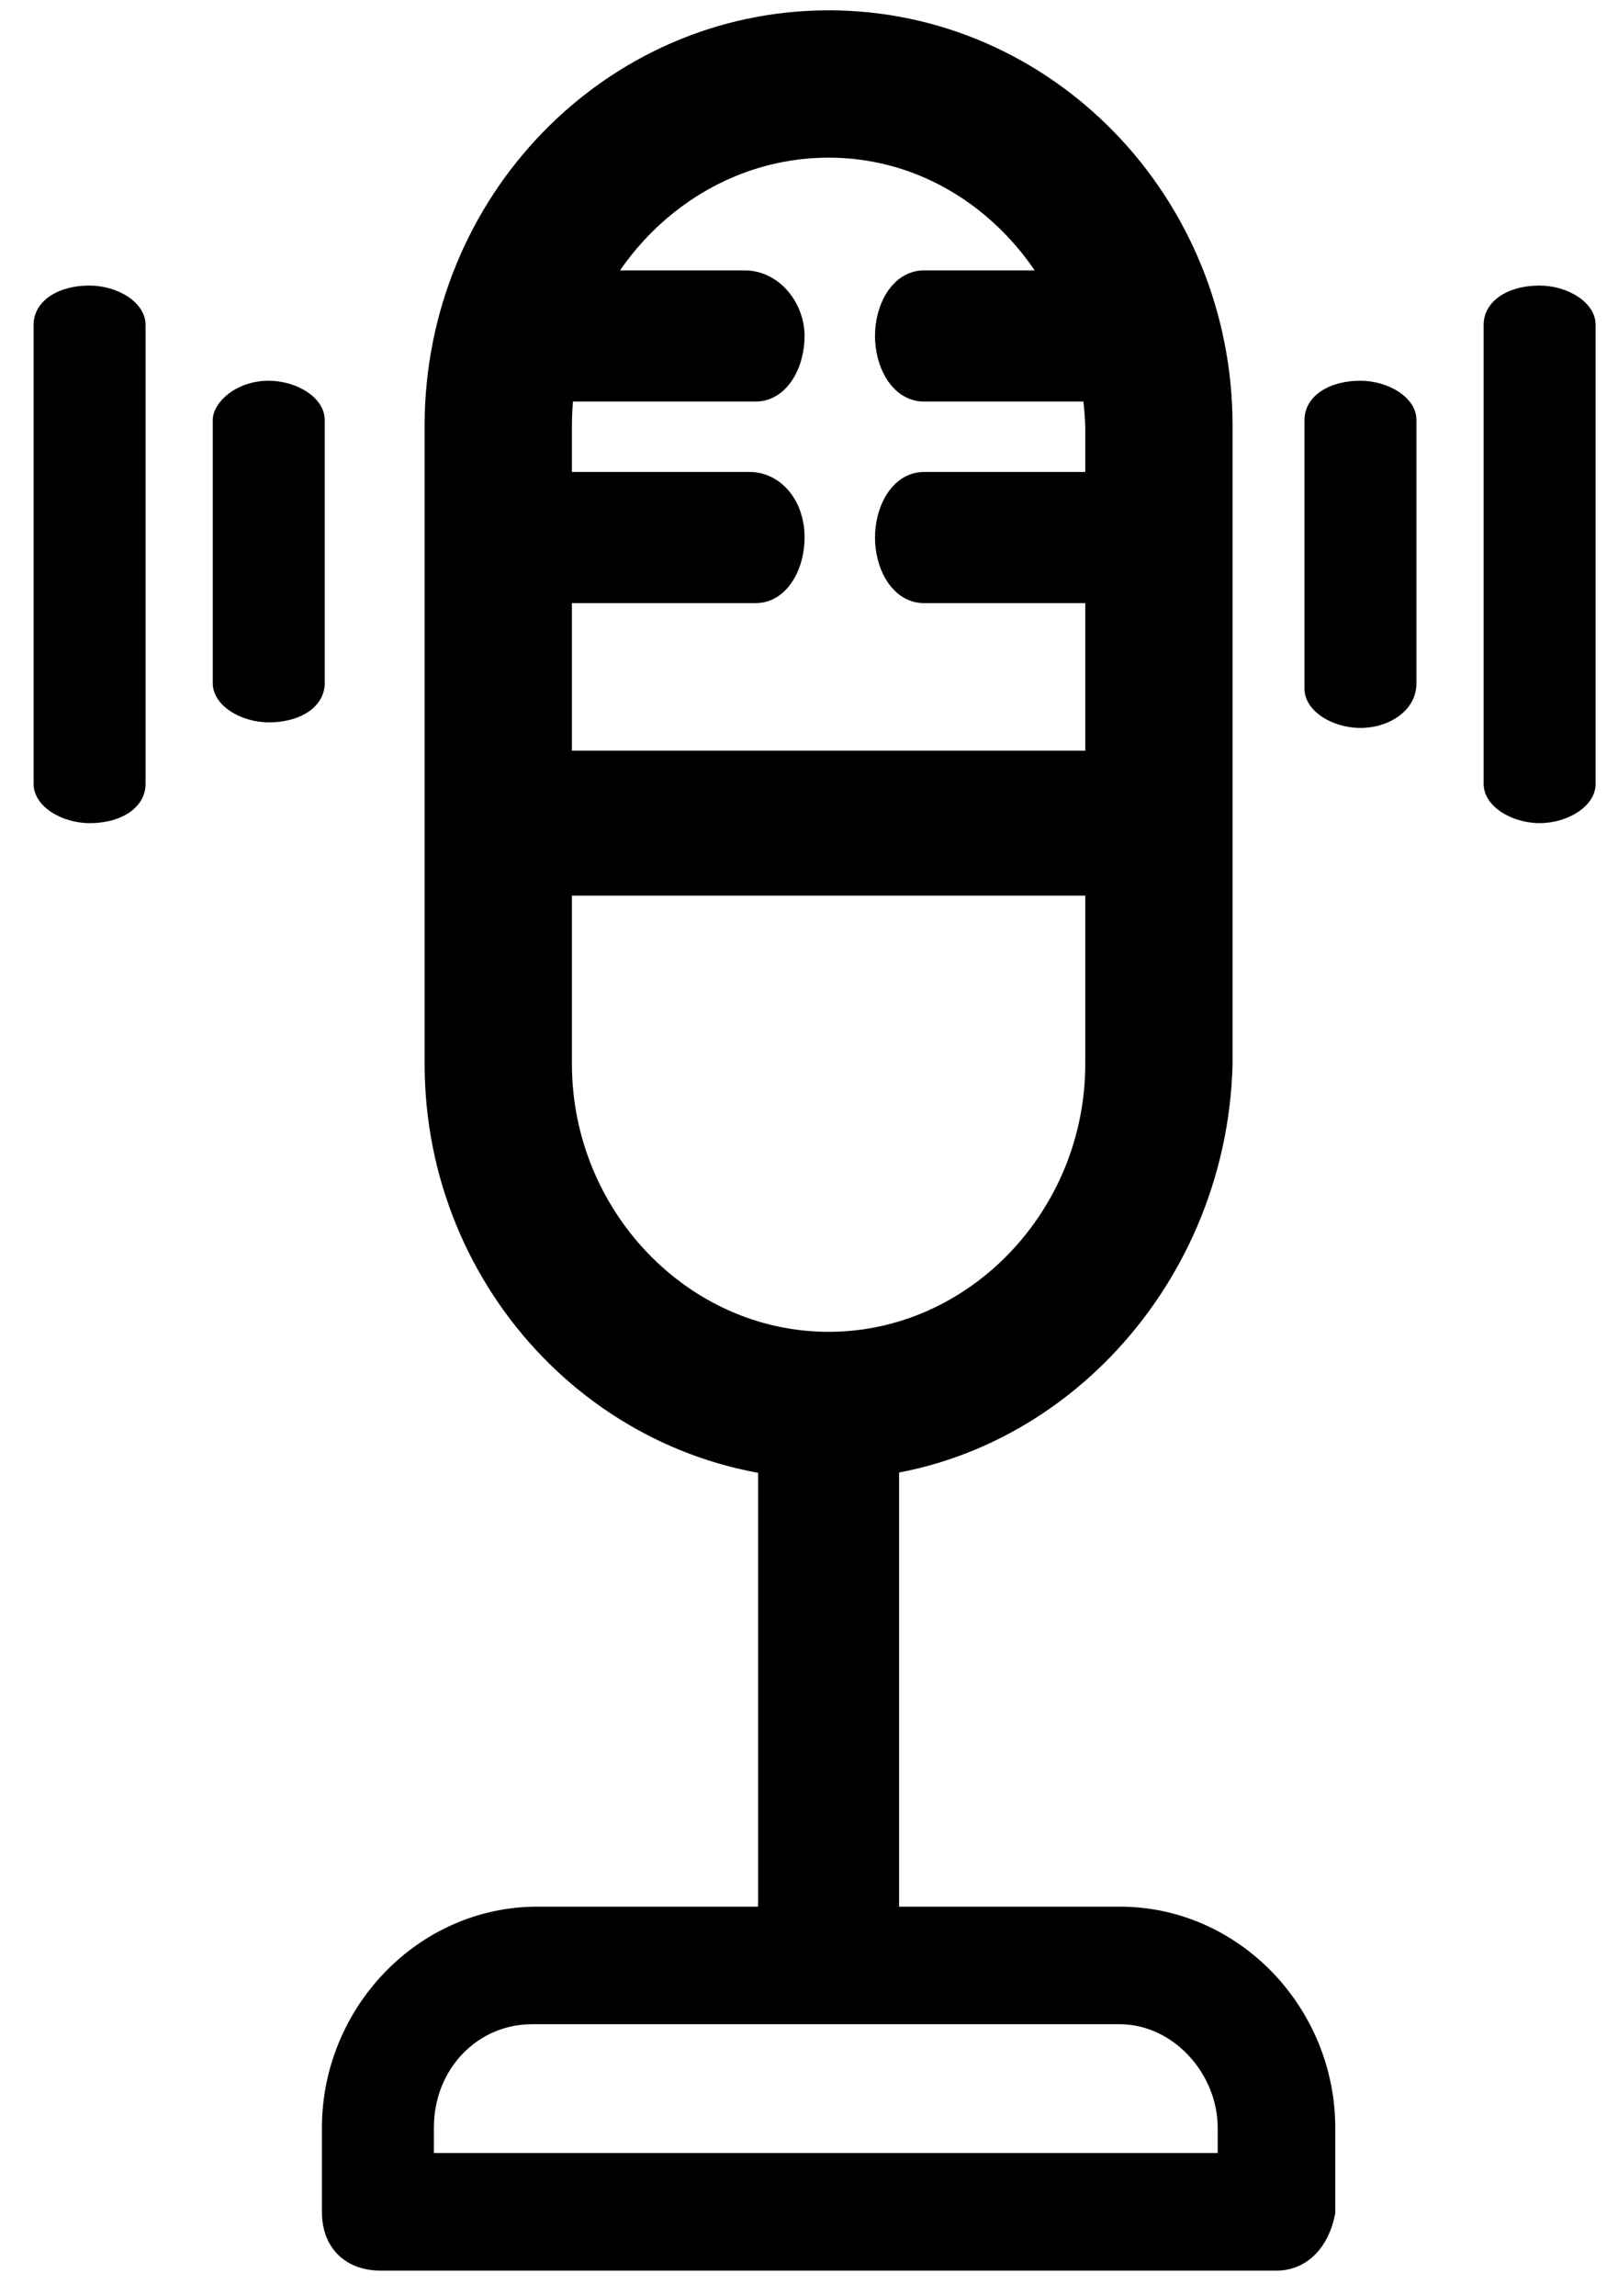 <?xml version="1.0" encoding="utf-8"?>
<!-- Generator: Adobe Illustrator 27.2.0, SVG Export Plug-In . SVG Version: 6.00 Build 0)  -->
<svg version="1.1" id="Layer_1" xmlns="http://www.w3.org/2000/svg" xmlns:xlink="http://www.w3.org/1999/xlink" x="0px" y="0px"
	 viewBox="0 0 28.9 41" style="enable-background:new 0 0 28.9 41;" xml:space="preserve">
<style type="text/css">
	.st0{stroke:#000000;stroke-width:1.031;stroke-miterlimit:10;}
	.st1{stroke:#000000;stroke-width:0.989;stroke-miterlimit:10;}
	.st2{stroke:#000000;stroke-width:0.742;stroke-miterlimit:10;}
	.st3{stroke:#000000;stroke-width:0.918;stroke-miterlimit:10;}
	.st4{stroke:#000000;stroke-width:0.5;stroke-miterlimit:10;}
</style>
<g>
	<path class="st0" d="M14.8,25.9c-3.7,0-6.7-3.1-6.7-6.9V7.6c0-3.8,3-6.9,6.7-6.9c3.7,0,6.7,3.1,6.7,6.9V19
		C21.4,22.8,18.4,25.9,14.8,25.9z M14.8,2.3c-2.8,0-5.1,2.4-5.1,5.3V19c0,2.9,2.3,5.3,5.1,5.3c2.8,0,5.1-2.4,5.1-5.3V7.6
		C19.8,4.7,17.6,2.3,14.8,2.3z"/>
</g>
<g>
	<path class="st1" d="M20.6,15.5H8.9c-0.4,0-0.8-0.4-0.8-0.8c0-0.4,0.4-0.8,0.8-0.8h11.8c0.4,0,0.8,0.4,0.8,0.8
		C21.4,15.1,21.1,15.5,20.6,15.5z"/>
</g>
<g>
	<path class="st2" d="M14,9.6c0,0.4-0.2,0.8-0.5,0.8H9.7c-0.3,0-0.5-0.4-0.5-0.8c0-0.4,0.2-0.8,0.5-0.8h3.7C13.7,8.8,14,9.1,14,9.6z
		"/>
</g>
<g>
	<path class="st2" d="M14,6c0,0.4-0.2,0.8-0.5,0.8H9.7C9.4,6.8,9.1,6.5,9.1,6s0.2-0.8,0.5-0.8h3.7C13.7,5.2,14,5.6,14,6z"/>
</g>
<g>
	<path class="st3" d="M14.8,35.2c-0.4,0-0.8-0.3-0.8-0.7v-9.2c0-0.4,0.4-0.7,0.8-0.7c0.4,0,0.8,0.3,0.8,0.7v9.2
		C15.5,34.9,15.2,35.2,14.8,35.2z"/>
</g>
<g>
	<path class="st4" d="M22.8,40.3h-16C6.3,40.3,6,40,6,39.5V38c0-2,1.6-3.7,3.6-3.7H20c2,0,3.6,1.7,3.6,3.7v1.5
		C23.5,40,23.2,40.3,22.8,40.3z M7.5,38.7H22V38c0-1.1-0.9-2.1-2-2.1H9.5c-1.1,0-2,0.9-2,2.1V38.7z"/>
</g>
<g>
	<path class="st2" d="M20.7,9.6c0,0.4-0.2,0.8-0.5,0.8h-3.7c-0.3,0-0.5-0.4-0.5-0.8c0-0.4,0.2-0.8,0.5-0.8h3.7
		C20.5,8.8,20.7,9.1,20.7,9.6z"/>
</g>
<g>
	<path class="st2" d="M20.7,6c0,0.4-0.2,0.8-0.5,0.8h-3.7c-0.3,0-0.5-0.4-0.5-0.8s0.2-0.8,0.5-0.8h3.7C20.5,5.2,20.7,5.6,20.7,6z"/>
</g>
<path d="M24.3,13c-0.5,0-1-0.3-1-0.7V7.5c0-0.4,0.4-0.7,1-0.7c0.5,0,1,0.3,1,0.7v4.7C25.3,12.7,24.8,13,24.3,13z"/>
<path d="M27.5,14.7c-0.5,0-1-0.3-1-0.7V5.8c0-0.4,0.4-0.7,1-0.7c0.5,0,1,0.3,1,0.7V14C28.5,14.4,28,14.7,27.5,14.7z"/>
<path d="M4.8,6.8c0.5,0,1,0.3,1,0.7v4.7c0,0.4-0.4,0.7-1,0.7c-0.5,0-1-0.3-1-0.7V7.5C3.8,7.2,4.2,6.8,4.8,6.8z"/>
<path d="M1.6,5.1c0.5,0,1,0.3,1,0.7V14c0,0.4-0.4,0.7-1,0.7c-0.5,0-1-0.3-1-0.7V5.8C0.6,5.4,1,5.1,1.6,5.1z"/>
</svg>

